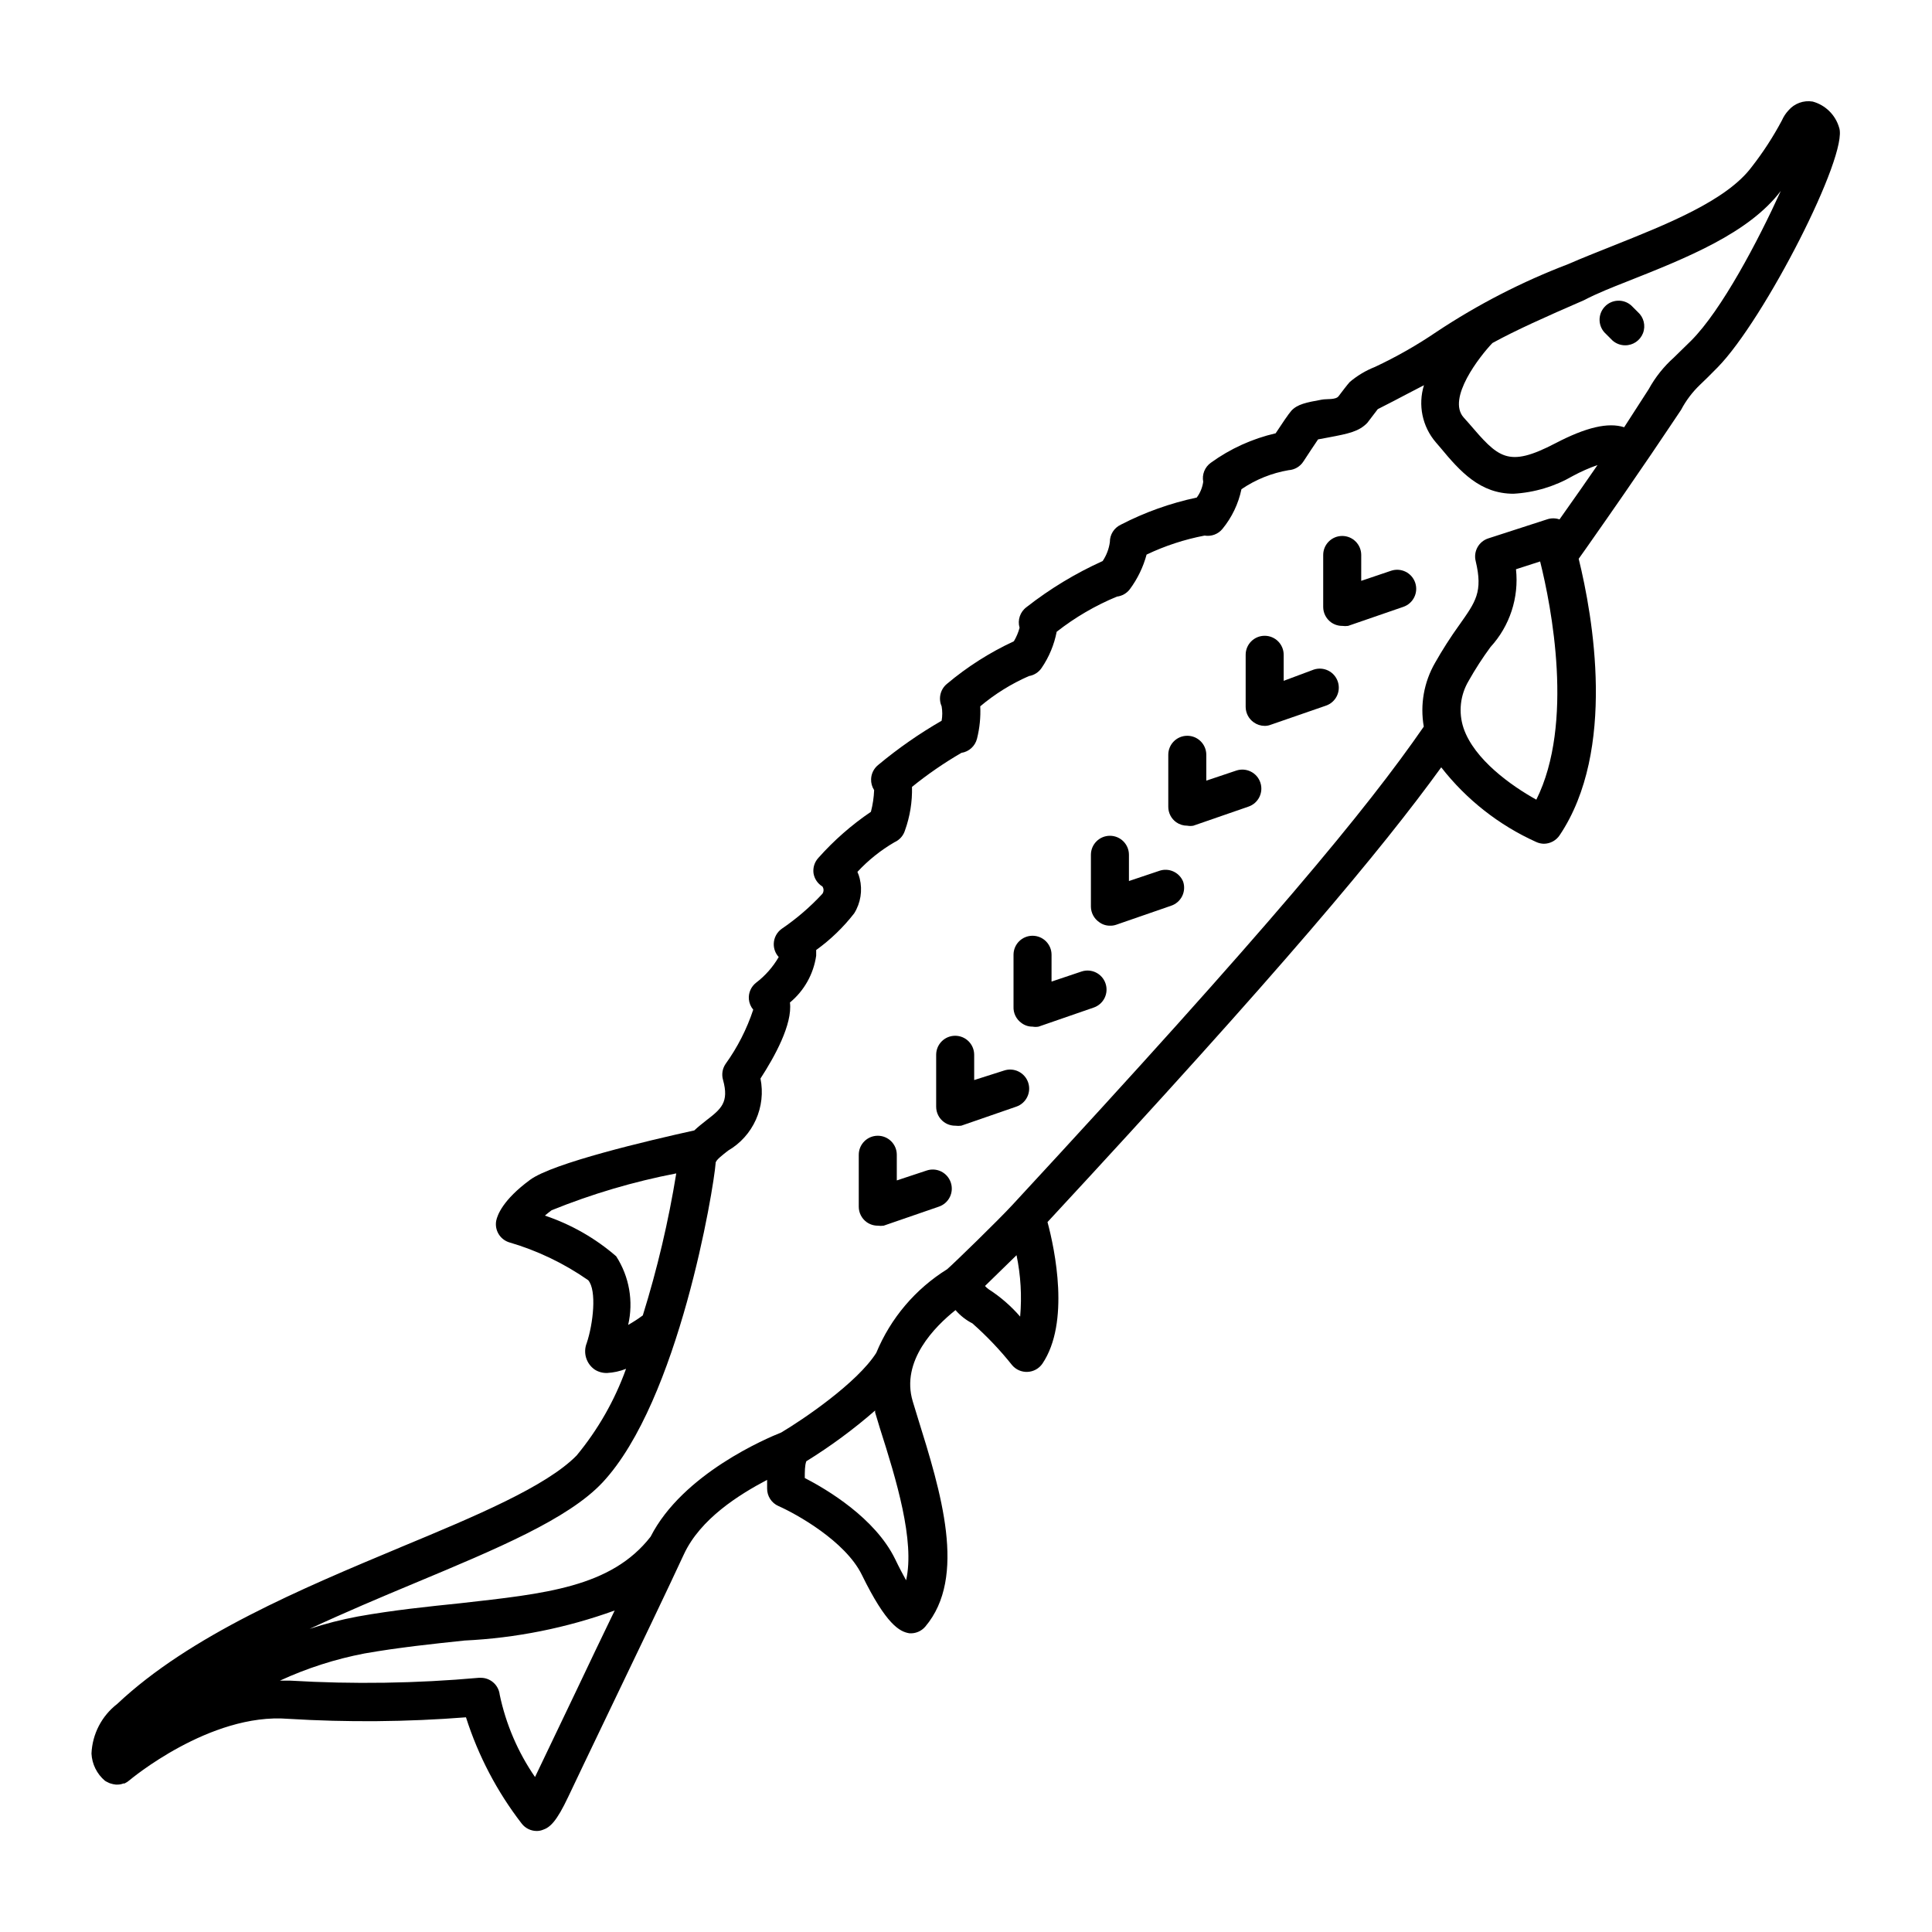 <?xml version="1.0" encoding="UTF-8"?>
<!-- Uploaded to: ICON Repo, www.iconrepo.com, Generator: ICON Repo Mixer Tools -->
<svg fill="#000000" width="800px" height="800px" version="1.1" viewBox="144 144 512 512" xmlns="http://www.w3.org/2000/svg">
 <g>
  <path d="m250.11 554.06c-26.148 10.934-55.773 23.328-75.066 41.516-4.098 3.164-6.586 7.977-6.801 13.148 0.141 2.793 1.438 5.402 3.578 7.203 0.238 0.156 0.492 0.289 0.754 0.406 0.223 0.129 0.461 0.23 0.707 0.301 0.457 0.148 0.93 0.25 1.41 0.301h0.453c0.535 0 1.066-0.102 1.562-0.301h0.301c0.477-0.223 0.918-0.512 1.312-0.855 0 0 21.262-17.938 42.066-16.273 15.691 0.961 31.434 0.824 47.105-0.402 3.238 10.176 8.234 19.707 14.762 28.16 0.953 1.238 2.422 1.961 3.981 1.965 0.551 0.004 1.098-0.098 1.613-0.301 1.965-0.656 3.68-2.266 6.75-8.766 1.211-2.621 5.945-12.445 11.438-23.93 6.801-14.156 14.812-30.832 19.195-40.305 4.383-9.473 14.711-15.871 22.066-19.75v2.266c-0.027 2.027 1.164 3.875 3.023 4.684 4.684 2.066 17.684 9.27 22.066 18.188 6.5 13.301 10.078 15.113 12.594 15.516v0.004c1.613 0.125 3.188-0.531 4.234-1.762 11.133-13.148 4.133-35.719-2.016-55.418l-1.309-4.281c-3.223-10.73 5.894-19.852 11.336-24.184l-0.004-0.004c1.254 1.457 2.777 2.652 4.484 3.527 3.828 3.379 7.352 7.09 10.531 11.082 1.012 1.191 2.519 1.84 4.078 1.766 1.578-0.066 3.031-0.871 3.93-2.168 7.356-10.883 3.324-30.23 1.359-37.535 62.121-67.004 88.574-98.746 104.34-120.51 6.66 8.551 15.309 15.348 25.191 19.797 0.633 0.289 1.32 0.445 2.016 0.457 1.688-0.012 3.254-0.863 4.184-2.269 15.113-22.52 8.766-58.09 5.039-73.254l1.965-2.769c15.617-22.219 22.016-32.043 25.191-36.727l-0.004-0.004c1.309-2.473 3.012-4.719 5.039-6.648 1.059-1.008 2.519-2.418 4.637-4.586 12.391-12.645 34.762-56.375 32.191-63.527-0.977-3.363-3.629-5.977-7.004-6.902-2.414-0.402-4.867 0.496-6.449 2.367-0.711 0.77-1.289 1.656-1.711 2.617-2.305 4.34-4.988 8.473-8.012 12.344-6.699 8.969-22.672 15.266-36.93 20.961-4.031 1.613-8.012 3.176-11.688 4.785-12.25 4.672-23.941 10.688-34.863 17.934-5.203 3.539-10.676 6.656-16.375 9.324-2.418 0.953-4.664 2.297-6.648 3.977-0.656 0.707-2.215 2.769-2.973 3.777-0.754 1.008-3.125 0.656-4.434 0.906-4.18 0.754-6.449 1.211-8.062 2.922-0.805 0.906-2.621 3.629-4.18 5.996v0.004c-6.191 1.426-12.035 4.082-17.18 7.809-1.598 1.145-2.383 3.109-2.016 5.039-0.211 1.516-0.801 2.953-1.715 4.18-7.008 1.484-13.789 3.91-20.152 7.203-1.766 0.844-2.887 2.629-2.871 4.586-0.242 1.805-0.898 3.527-1.914 5.039-7.18 3.242-13.945 7.336-20.152 12.191-1.719 1.254-2.465 3.453-1.863 5.492-0.336 1.258-0.848 2.461-1.512 3.578-6.383 2.961-12.348 6.754-17.734 11.285-1.754 1.438-2.332 3.871-1.41 5.945 0.223 1.266 0.223 2.562 0 3.828-5.918 3.41-11.527 7.32-16.777 11.688-1.164 0.918-1.863 2.301-1.914 3.777-0.039 1.035 0.242 2.055 0.805 2.922-0.078 1.941-0.363 3.867-0.855 5.746-5.121 3.473-9.793 7.57-13.906 12.191-1.023 1.098-1.5 2.594-1.309 4.082 0.23 1.465 1.098 2.758 2.367 3.523 0.391 0.582 0.391 1.336 0 1.918-3.246 3.508-6.879 6.633-10.832 9.32-1.258 0.918-2.023 2.371-2.066 3.93-0.035 1.301 0.434 2.562 1.312 3.523-1.531 2.644-3.566 4.957-5.996 6.805-1.336 1.043-2.055 2.691-1.914 4.383 0.094 1.02 0.5 1.984 1.156 2.769-1.703 5.148-4.184 10.008-7.356 14.41-0.82 1.23-1.059 2.758-0.652 4.18 1.664 5.996-0.504 7.707-4.484 10.781-1.008 0.805-2.117 1.664-3.125 2.621-12.293 2.719-37.535 8.664-43.527 13.098-7.254 5.34-8.664 9.371-8.969 10.832-0.461 2.461 0.957 4.887 3.324 5.695 7.523 2.184 14.637 5.59 21.059 10.074 2.316 2.719 1.309 11.586-0.402 16.676-1.004 2.543-0.129 5.441 2.117 7.004 0.977 0.621 2.117 0.938 3.273 0.906 1.73-0.09 3.43-0.465 5.039-1.109-3.004 8.359-7.438 16.133-13.102 22.977-8.059 8.211-26.801 16.07-46.703 24.332zm57.184-77.133c-5.531-4.793-11.949-8.453-18.891-10.781 0.504-0.453 1.109-0.906 1.762-1.41 10.672-4.324 21.742-7.598 33.051-9.773-2.066 12.738-5.027 25.312-8.867 37.633-1.242 0.918-2.539 1.758-3.879 2.519 1.445-6.242 0.301-12.805-3.176-18.188zm26.348-24.688c0-0.805 1.812-2.117 3.324-3.324h0.004c3.242-1.891 5.809-4.75 7.344-8.172 1.535-3.426 1.965-7.242 1.219-10.922 3.727-5.742 8.516-14.359 7.809-20.152h0.004c3.773-3.125 6.25-7.543 6.949-12.395v-1.512c3.809-2.742 7.199-6.016 10.078-9.723 1.711-2.75 2.238-6.074 1.461-9.219-0.148-0.605-0.352-1.195-0.605-1.766 2.867-3.09 6.18-5.742 9.824-7.859 1.332-0.59 2.344-1.73 2.773-3.121 1.328-3.699 1.961-7.609 1.863-11.539 4.125-3.34 8.504-6.356 13.098-9.02 2.016-0.305 3.644-1.797 4.133-3.777 0.703-2.797 0.992-5.684 0.855-8.562 3.894-3.273 8.238-5.973 12.898-8.012 1.375-0.223 2.598-1.008 3.375-2.168 1.965-2.883 3.32-6.141 3.981-9.57 4.875-3.82 10.246-6.957 15.969-9.32 1.363-0.164 2.602-0.871 3.426-1.965 2.039-2.754 3.543-5.863 4.434-9.172 4.887-2.328 10.051-4.019 15.367-5.035 1.781 0.301 3.586-0.371 4.734-1.766 2.504-3.051 4.234-6.664 5.039-10.527 3.758-2.559 8.016-4.273 12.496-5.039 1.605-0.102 3.062-0.961 3.93-2.316 1.359-2.066 2.973-4.535 3.879-5.844l2.973-0.555c5.039-0.957 7.859-1.512 10.078-3.828l2.769-3.629 4.133-2.117c2.367-1.211 5.039-2.672 8.113-4.231h-0.004c-1.625 5.238-0.445 10.945 3.121 15.113l1.211 1.41c5.289 6.398 10.578 12.242 19.395 12.242 5.559-0.312 10.961-1.934 15.77-4.734 2.09-1.125 4.262-2.086 6.5-2.871-2.82 4.082-6.098 8.816-10.078 14.41l0.004-0.004c-1.078-0.375-2.25-0.375-3.328 0l-15.566 5.039c-2.508 0.82-3.957 3.434-3.324 5.996 1.965 8.211 0 10.781-4.332 16.93v-0.004c-2.332 3.242-4.484 6.606-6.449 10.078-2.934 5.106-3.984 11.078-2.973 16.879-15.113 21.867-40.809 53.051-109.07 126.81-3.777 4.082-15.113 15.113-17.23 16.977-8.43 5.242-15.004 12.992-18.793 22.168-5.039 7.961-19.496 17.734-25.191 21.109-3.68 1.461-26.098 10.883-34.613 27.609-10.48 13.453-28.062 15.113-50.383 17.633-8.715 0.906-17.684 1.812-27.258 3.527h0.008c-4.32 0.805-8.578 1.898-12.75 3.273 9.32-4.332 18.844-8.363 27.91-12.141 21.816-9.117 40.656-16.977 49.727-26.652 20.203-21.613 29.477-77.836 29.98-84.641zm241.48-233.61c15.922-6.297 32.344-12.848 40.809-24.031-6.047 13.301-15.719 31.641-23.781 39.699l-4.535 4.434h0.004c-2.695 2.402-4.961 5.246-6.699 8.414l-6.5 10.078c-4.231-1.359-10.078 0-18.188 4.231-12.746 6.648-15.113 3.879-23.074-5.391l-1.258-1.41c-4.535-5.039 4.281-16.273 7.609-19.75 6.047-3.324 14.008-6.902 24.234-11.336 3.57-1.867 7.551-3.43 11.379-4.938zm-23.98 137.29c-6.551-3.629-16.473-10.629-19.297-18.992-1.379-4.164-0.883-8.727 1.363-12.496 1.746-3.102 3.68-6.098 5.793-8.965 5.109-5.578 7.566-13.086 6.75-20.609l6.398-2.066c2.973 11.895 9.07 42.926-1.008 63.129zm-146.11 128.88 8.363-8.16c1.109 5.348 1.434 10.828 0.957 16.273-2.426-2.805-5.242-5.25-8.363-7.258-0.348-0.25-0.668-0.535-0.957-0.855zm-20.906 77.992c-0.805-1.461-1.812-3.324-2.922-5.644-5.289-10.832-17.984-18.391-23.93-21.461 0-1.762 0-3.324 0.402-4.434 6.434-3.981 12.535-8.48 18.238-13.453v0.504l1.309 4.332c4.281 13.402 9.27 29.727 6.902 40.156zm-107.71 30.23v-0.004c-0.332-2.523-2.492-4.406-5.039-4.383h-0.453c-16.617 1.488-33.32 1.742-49.977 0.754h-2.773c7.156-3.301 14.684-5.719 22.422-7.203 9.168-1.613 17.984-2.519 26.5-3.426 13.59-0.648 27.008-3.332 39.801-7.961-3.324 6.852-6.852 14.258-10.078 21.059l-11.035 23.074h0.004c-4.543-6.594-7.727-14.027-9.371-21.863z"/>
  <path d="m571.29 234.2c0.926 0.84 2.129 1.305 3.375 1.309 2.106 0.02 3.996-1.273 4.75-3.234 0.75-1.965 0.203-4.191-1.375-5.582l-1.711-1.711c-2.062-1.859-5.238-1.703-7.106 0.352-0.906 0.992-1.383 2.305-1.316 3.648s0.668 2.606 1.672 3.504z"/>
  <path d="m496.73 308.91c0.863 0.625 1.906 0.961 2.973 0.957 0.516 0.07 1.043 0.07 1.562 0l14.609-5.039c2.644-0.891 4.062-3.754 3.172-6.398-0.887-2.641-3.754-4.062-6.398-3.172l-7.91 2.672 0.004-6.856c0-2.781-2.258-5.039-5.039-5.039s-5.039 2.258-5.039 5.039v13.754c-0.004 1.613 0.766 3.129 2.066 4.082z"/>
  <path d="m476.23 335.41c0.848 0.617 1.871 0.949 2.922 0.957 0.551 0 1.098-0.102 1.609-0.301l14.559-5.039h0.004c2.641-0.863 4.082-3.707 3.223-6.348-0.414-1.281-1.324-2.344-2.527-2.949-1.199-0.605-2.594-0.703-3.871-0.277l-7.961 2.973v-6.902c0-2.781-2.254-5.035-5.035-5.035-2.785 0-5.039 2.254-5.039 5.035v13.805c0.008 1.621 0.793 3.141 2.117 4.082z"/>
  <path d="m455.72 361.91c0.859 0.598 1.879 0.914 2.922 0.906 0.535 0.102 1.082 0.102 1.613 0l14.559-5.039c2.644-0.875 4.078-3.727 3.199-6.371-0.875-2.644-3.727-4.074-6.371-3.199l-7.961 2.672v-6.856c0-2.781-2.254-5.035-5.039-5.035-2.781 0-5.035 2.254-5.035 5.035v13.754c-0.012 1.641 0.777 3.184 2.113 4.133z"/>
  <path d="m435.27 388.36c0.84 0.637 1.867 0.973 2.922 0.957 0.547 0.016 1.094-0.07 1.613-0.25l14.559-5.039c1.273-0.426 2.32-1.34 2.918-2.539 0.594-1.199 0.688-2.59 0.258-3.859-1.027-2.508-3.856-3.754-6.398-2.82l-7.961 2.672v-6.953c0-2.785-2.258-5.039-5.039-5.039s-5.039 2.254-5.039 5.039v13.754c0.02 1.629 0.828 3.148 2.168 4.078z"/>
  <path d="m414.71 415.11c0.84 0.633 1.867 0.973 2.922 0.957 0.531 0.098 1.078 0.098 1.609 0l14.559-5.039h0.004c1.27-0.426 2.32-1.34 2.918-2.539 0.594-1.199 0.688-2.59 0.254-3.859-0.883-2.621-3.719-4.039-6.348-3.172l-7.961 2.672 0.004-7.106c0-2.785-2.258-5.039-5.039-5.039-2.785 0-5.039 2.254-5.039 5.039v13.754c-0.078 1.707 0.719 3.34 2.117 4.332z"/>
  <path d="m394.16 441.36c0.863 0.629 1.902 0.965 2.969 0.961 0.535 0.07 1.078 0.07 1.613 0l14.559-5.039h0.004c2.641-0.891 4.062-3.758 3.172-6.398-0.891-2.644-3.754-4.066-6.398-3.176l-7.91 2.519v-6.699c0-2.785-2.254-5.039-5.039-5.039-2.781 0-5.035 2.254-5.035 5.039v13.754c-0.004 1.613 0.762 3.129 2.066 4.078z"/>
  <path d="m373.65 467.86c0.867 0.625 1.906 0.961 2.973 0.957 0.52 0.07 1.043 0.07 1.562 0l14.609-5.039c1.273-0.426 2.32-1.34 2.918-2.539 0.594-1.203 0.688-2.59 0.258-3.859-0.426-1.273-1.34-2.32-2.539-2.918-1.203-0.594-2.59-0.688-3.859-0.258l-7.91 2.621v-6.801c0-2.781-2.258-5.039-5.039-5.039s-5.039 2.258-5.039 5.039v13.754c-0.004 1.613 0.766 3.129 2.066 4.082z"/>
 </g>
</svg>